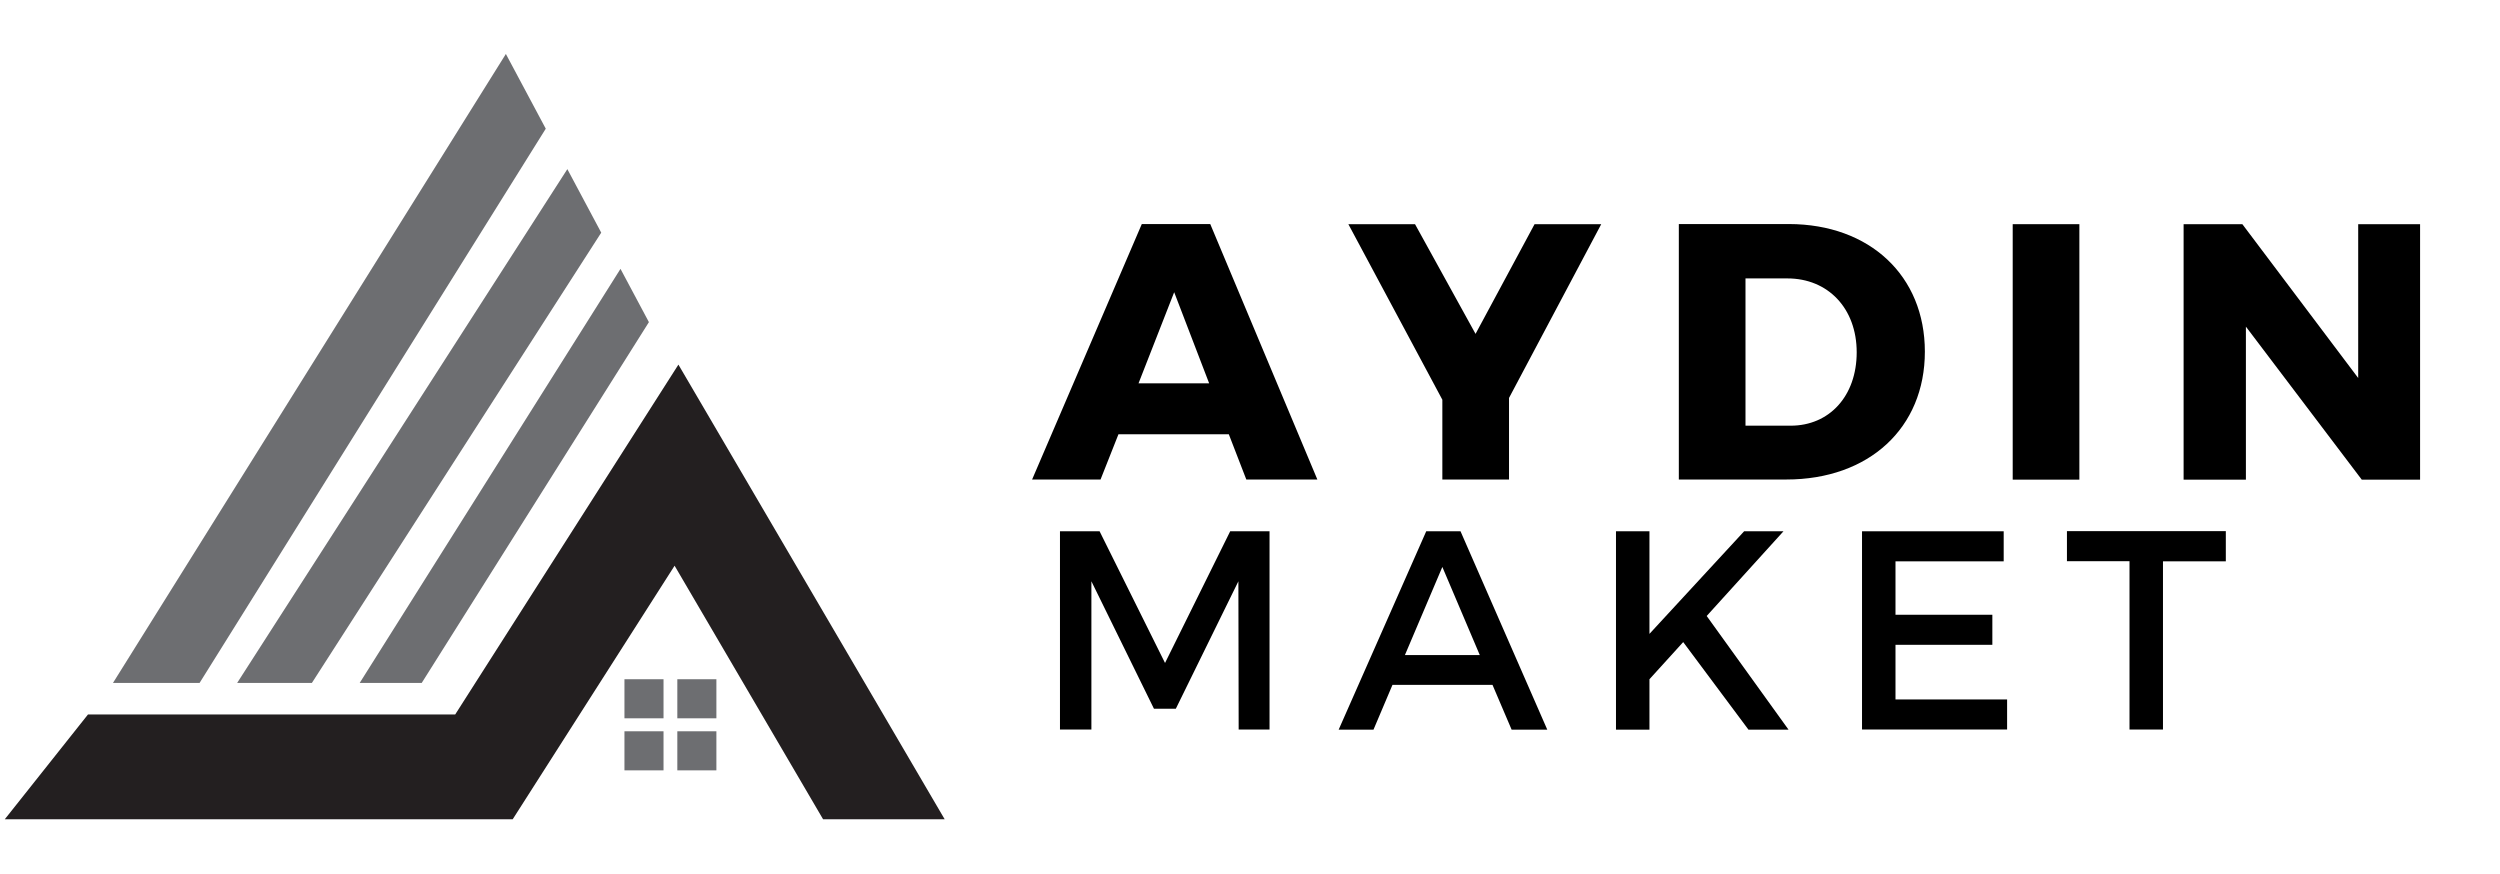 <?xml version="1.0" encoding="UTF-8"?>
<!-- Generator: Adobe Illustrator 27.0.1, SVG Export Plug-In . SVG Version: 6.00 Build 0)  -->
<svg xmlns="http://www.w3.org/2000/svg" xmlns:xlink="http://www.w3.org/1999/xlink" version="1.0" id="Layer_1" x="0px" y="0px" viewBox="0 0 183 64" style="enable-background:new 0 0 183 64;" xml:space="preserve">
<style type="text/css">
	.st0{fill:#6D6E71;}
	.st1{fill:#231F20;}
</style>
<g>
	<path d="M89.95,31.79h-8.08l-1.31,3.31h-5.01l8.03-18.7h5.01l7.84,18.7h-5.2L89.95,31.79z M88.51,28.06l-2.56-6.67l-2.61,6.67   H88.51z"></path>
	<path d="M110.46,29.13v5.97h-4.88v-5.84L98.7,16.41h4.88l4.43,8.03l4.32-8.03h4.88L110.46,29.13z"></path>
	<path d="M140.9,25.74c0,5.58-4.08,9.36-10.14,9.36h-7.87v-18.7h8.06C136.87,16.41,140.9,20.19,140.9,25.74z M135.91,25.79   c0-3.23-2.11-5.41-5.07-5.41h-3.07v10.78h3.31C133.91,31.16,135.91,28.99,135.91,25.79z"></path>
	<path d="M152.21,16.41v18.7h-4.88v-18.7H152.21z"></path>
	<path d="M164.14,16.41l8.48,11.26V16.41h4.53v18.7h-4.27l-8.48-11.2v11.2h-4.56v-18.7H164.14z"></path>
	<path d="M80.49,38.89l4.79,9.64l4.77-9.64h2.88V53.4h-2.26l-0.02-10.85l-4.58,9.33h-1.6l-4.58-9.33V53.4h-2.3V38.89H80.49z"></path>
	<path d="M109.25,50.13h-7.32l-1.39,3.28h-2.55l6.41-14.52h2.51l6.35,14.52h-2.61L109.25,50.13z M108.32,47.95l-2.74-6.45   l-2.74,6.45H108.32z"></path>
	<path d="M127.98,53.4L123.21,47l-2.47,2.72v3.69h-2.45V38.89h2.45v7.51l6.93-7.51h2.88l-5.62,6.2l5.99,8.32H127.98z"></path>
	<path d="M146.67,38.89v2.2h-7.92V45h7.09v2.2h-7.09v4h8.17v2.2H136.3V38.89H146.67z"></path>
	<path d="M162.93,38.89v2.2h-4.6V53.4h-2.45V41.08h-4.58v-2.2H162.93z"></path>
</g>
<rect x="45.71" y="49.72" class="st0" width="2.86" height="2.86"></rect>
<rect x="49.58" y="49.72" class="st0" width="2.86" height="2.86"></rect>
<rect x="45.71" y="53.53" class="st0" width="2.86" height="2.86"></rect>
<rect x="49.58" y="53.53" class="st0" width="2.86" height="2.86"></rect>
<polygon class="st0" points="39.95,9.42 37.03,3.95 8.27,49.99 14.61,49.99 "></polygon>
<polygon class="st0" points="44.01,17.03 41.53,12.38 17.36,49.99 22.83,49.99 "></polygon>
<polygon class="st0" points="47.5,23.58 45.42,19.68 26.33,49.99 30.87,49.99 "></polygon>
<polygon class="st1" points="49.66,26.69 33.32,52.3 6.44,52.3 0.35,59.97 37.53,59.97 49.38,41.41 60.25,59.97 69.15,59.97 "></polygon>
</svg>
